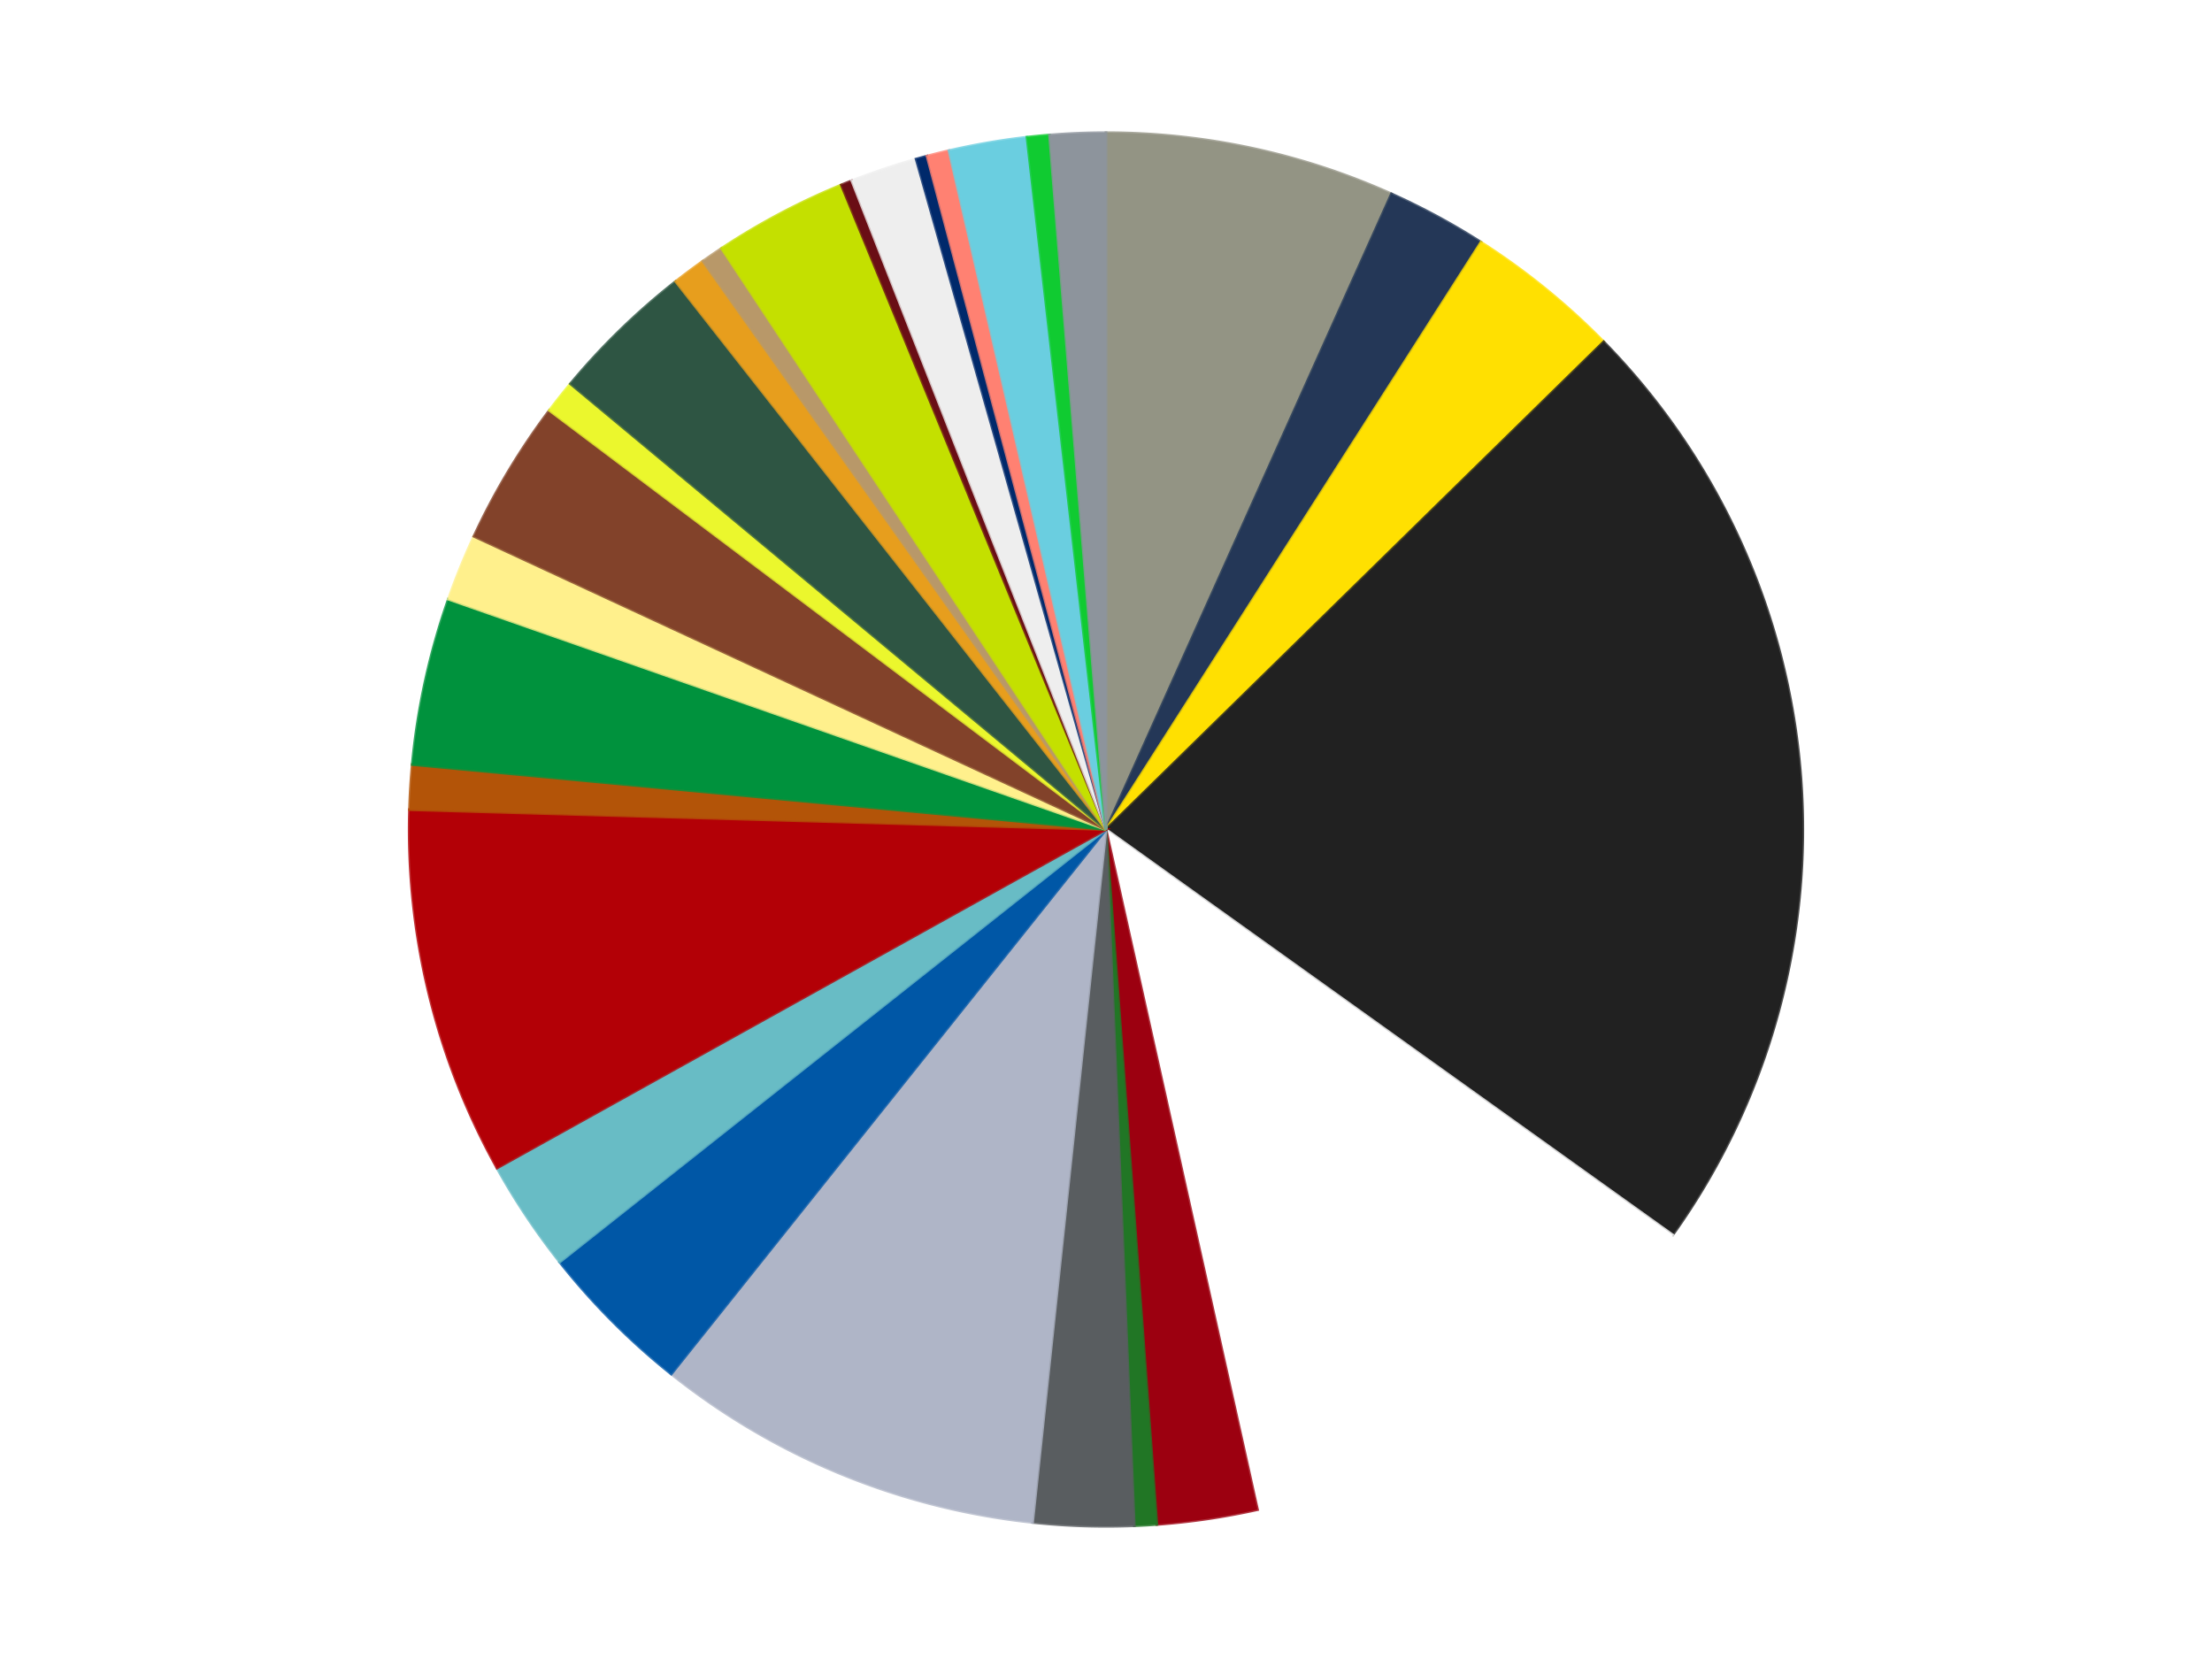 <?xml version='1.0' encoding='utf-8'?>
<svg xmlns="http://www.w3.org/2000/svg" xmlns:xlink="http://www.w3.org/1999/xlink" id="chart-1e09e530-476e-4d17-8731-d7bcf35d88d0" class="pygal-chart" viewBox="0 0 800 600"><!--Generated with pygal 3.0.4 (lxml) ©Kozea 2012-2016 on 2024-07-01--><!--http://pygal.org--><!--http://github.com/Kozea/pygal--><defs><style type="text/css">#chart-1e09e530-476e-4d17-8731-d7bcf35d88d0{-webkit-user-select:none;-webkit-font-smoothing:antialiased;font-family:Consolas,"Liberation Mono",Menlo,Courier,monospace}#chart-1e09e530-476e-4d17-8731-d7bcf35d88d0 .title{font-family:Consolas,"Liberation Mono",Menlo,Courier,monospace;font-size:16px}#chart-1e09e530-476e-4d17-8731-d7bcf35d88d0 .legends .legend text{font-family:Consolas,"Liberation Mono",Menlo,Courier,monospace;font-size:14px}#chart-1e09e530-476e-4d17-8731-d7bcf35d88d0 .axis text{font-family:Consolas,"Liberation Mono",Menlo,Courier,monospace;font-size:10px}#chart-1e09e530-476e-4d17-8731-d7bcf35d88d0 .axis text.major{font-family:Consolas,"Liberation Mono",Menlo,Courier,monospace;font-size:10px}#chart-1e09e530-476e-4d17-8731-d7bcf35d88d0 .text-overlay text.value{font-family:Consolas,"Liberation Mono",Menlo,Courier,monospace;font-size:16px}#chart-1e09e530-476e-4d17-8731-d7bcf35d88d0 .text-overlay text.label{font-family:Consolas,"Liberation Mono",Menlo,Courier,monospace;font-size:10px}#chart-1e09e530-476e-4d17-8731-d7bcf35d88d0 .tooltip{font-family:Consolas,"Liberation Mono",Menlo,Courier,monospace;font-size:14px}#chart-1e09e530-476e-4d17-8731-d7bcf35d88d0 text.no_data{font-family:Consolas,"Liberation Mono",Menlo,Courier,monospace;font-size:64px}
#chart-1e09e530-476e-4d17-8731-d7bcf35d88d0{background-color:transparent}#chart-1e09e530-476e-4d17-8731-d7bcf35d88d0 path,#chart-1e09e530-476e-4d17-8731-d7bcf35d88d0 line,#chart-1e09e530-476e-4d17-8731-d7bcf35d88d0 rect,#chart-1e09e530-476e-4d17-8731-d7bcf35d88d0 circle{-webkit-transition:150ms;-moz-transition:150ms;transition:150ms}#chart-1e09e530-476e-4d17-8731-d7bcf35d88d0 .graph &gt; .background{fill:transparent}#chart-1e09e530-476e-4d17-8731-d7bcf35d88d0 .plot &gt; .background{fill:transparent}#chart-1e09e530-476e-4d17-8731-d7bcf35d88d0 .graph{fill:rgba(0,0,0,.87)}#chart-1e09e530-476e-4d17-8731-d7bcf35d88d0 text.no_data{fill:rgba(0,0,0,1)}#chart-1e09e530-476e-4d17-8731-d7bcf35d88d0 .title{fill:rgba(0,0,0,1)}#chart-1e09e530-476e-4d17-8731-d7bcf35d88d0 .legends .legend text{fill:rgba(0,0,0,.87)}#chart-1e09e530-476e-4d17-8731-d7bcf35d88d0 .legends .legend:hover text{fill:rgba(0,0,0,1)}#chart-1e09e530-476e-4d17-8731-d7bcf35d88d0 .axis .line{stroke:rgba(0,0,0,1)}#chart-1e09e530-476e-4d17-8731-d7bcf35d88d0 .axis .guide.line{stroke:rgba(0,0,0,.54)}#chart-1e09e530-476e-4d17-8731-d7bcf35d88d0 .axis .major.line{stroke:rgba(0,0,0,.87)}#chart-1e09e530-476e-4d17-8731-d7bcf35d88d0 .axis text.major{fill:rgba(0,0,0,1)}#chart-1e09e530-476e-4d17-8731-d7bcf35d88d0 .axis.y .guides:hover .guide.line,#chart-1e09e530-476e-4d17-8731-d7bcf35d88d0 .line-graph .axis.x .guides:hover .guide.line,#chart-1e09e530-476e-4d17-8731-d7bcf35d88d0 .stackedline-graph .axis.x .guides:hover .guide.line,#chart-1e09e530-476e-4d17-8731-d7bcf35d88d0 .xy-graph .axis.x .guides:hover .guide.line{stroke:rgba(0,0,0,1)}#chart-1e09e530-476e-4d17-8731-d7bcf35d88d0 .axis .guides:hover text{fill:rgba(0,0,0,1)}#chart-1e09e530-476e-4d17-8731-d7bcf35d88d0 .reactive{fill-opacity:1.0;stroke-opacity:.8;stroke-width:1}#chart-1e09e530-476e-4d17-8731-d7bcf35d88d0 .ci{stroke:rgba(0,0,0,.87)}#chart-1e09e530-476e-4d17-8731-d7bcf35d88d0 .reactive.active,#chart-1e09e530-476e-4d17-8731-d7bcf35d88d0 .active .reactive{fill-opacity:0.6;stroke-opacity:.9;stroke-width:4}#chart-1e09e530-476e-4d17-8731-d7bcf35d88d0 .ci .reactive.active{stroke-width:1.5}#chart-1e09e530-476e-4d17-8731-d7bcf35d88d0 .series text{fill:rgba(0,0,0,1)}#chart-1e09e530-476e-4d17-8731-d7bcf35d88d0 .tooltip rect{fill:transparent;stroke:rgba(0,0,0,1);-webkit-transition:opacity 150ms;-moz-transition:opacity 150ms;transition:opacity 150ms}#chart-1e09e530-476e-4d17-8731-d7bcf35d88d0 .tooltip .label{fill:rgba(0,0,0,.87)}#chart-1e09e530-476e-4d17-8731-d7bcf35d88d0 .tooltip .label{fill:rgba(0,0,0,.87)}#chart-1e09e530-476e-4d17-8731-d7bcf35d88d0 .tooltip .legend{font-size:.8em;fill:rgba(0,0,0,.54)}#chart-1e09e530-476e-4d17-8731-d7bcf35d88d0 .tooltip .x_label{font-size:.6em;fill:rgba(0,0,0,1)}#chart-1e09e530-476e-4d17-8731-d7bcf35d88d0 .tooltip .xlink{font-size:.5em;text-decoration:underline}#chart-1e09e530-476e-4d17-8731-d7bcf35d88d0 .tooltip .value{font-size:1.5em}#chart-1e09e530-476e-4d17-8731-d7bcf35d88d0 .bound{font-size:.5em}#chart-1e09e530-476e-4d17-8731-d7bcf35d88d0 .max-value{font-size:.75em;fill:rgba(0,0,0,.54)}#chart-1e09e530-476e-4d17-8731-d7bcf35d88d0 .map-element{fill:transparent;stroke:rgba(0,0,0,.54) !important}#chart-1e09e530-476e-4d17-8731-d7bcf35d88d0 .map-element .reactive{fill-opacity:inherit;stroke-opacity:inherit}#chart-1e09e530-476e-4d17-8731-d7bcf35d88d0 .color-0,#chart-1e09e530-476e-4d17-8731-d7bcf35d88d0 .color-0 a:visited{stroke:#f44336;fill:#f44336}#chart-1e09e530-476e-4d17-8731-d7bcf35d88d0 .color-1,#chart-1e09e530-476e-4d17-8731-d7bcf35d88d0 .color-1 a:visited{stroke:#3f51b5;fill:#3f51b5}#chart-1e09e530-476e-4d17-8731-d7bcf35d88d0 .color-2,#chart-1e09e530-476e-4d17-8731-d7bcf35d88d0 .color-2 a:visited{stroke:#009688;fill:#009688}#chart-1e09e530-476e-4d17-8731-d7bcf35d88d0 .color-3,#chart-1e09e530-476e-4d17-8731-d7bcf35d88d0 .color-3 a:visited{stroke:#ffc107;fill:#ffc107}#chart-1e09e530-476e-4d17-8731-d7bcf35d88d0 .color-4,#chart-1e09e530-476e-4d17-8731-d7bcf35d88d0 .color-4 a:visited{stroke:#ff5722;fill:#ff5722}#chart-1e09e530-476e-4d17-8731-d7bcf35d88d0 .color-5,#chart-1e09e530-476e-4d17-8731-d7bcf35d88d0 .color-5 a:visited{stroke:#9c27b0;fill:#9c27b0}#chart-1e09e530-476e-4d17-8731-d7bcf35d88d0 .color-6,#chart-1e09e530-476e-4d17-8731-d7bcf35d88d0 .color-6 a:visited{stroke:#03a9f4;fill:#03a9f4}#chart-1e09e530-476e-4d17-8731-d7bcf35d88d0 .color-7,#chart-1e09e530-476e-4d17-8731-d7bcf35d88d0 .color-7 a:visited{stroke:#8bc34a;fill:#8bc34a}#chart-1e09e530-476e-4d17-8731-d7bcf35d88d0 .color-8,#chart-1e09e530-476e-4d17-8731-d7bcf35d88d0 .color-8 a:visited{stroke:#ff9800;fill:#ff9800}#chart-1e09e530-476e-4d17-8731-d7bcf35d88d0 .color-9,#chart-1e09e530-476e-4d17-8731-d7bcf35d88d0 .color-9 a:visited{stroke:#e91e63;fill:#e91e63}#chart-1e09e530-476e-4d17-8731-d7bcf35d88d0 .color-10,#chart-1e09e530-476e-4d17-8731-d7bcf35d88d0 .color-10 a:visited{stroke:#2196f3;fill:#2196f3}#chart-1e09e530-476e-4d17-8731-d7bcf35d88d0 .color-11,#chart-1e09e530-476e-4d17-8731-d7bcf35d88d0 .color-11 a:visited{stroke:#4caf50;fill:#4caf50}#chart-1e09e530-476e-4d17-8731-d7bcf35d88d0 .color-12,#chart-1e09e530-476e-4d17-8731-d7bcf35d88d0 .color-12 a:visited{stroke:#ffeb3b;fill:#ffeb3b}#chart-1e09e530-476e-4d17-8731-d7bcf35d88d0 .color-13,#chart-1e09e530-476e-4d17-8731-d7bcf35d88d0 .color-13 a:visited{stroke:#673ab7;fill:#673ab7}#chart-1e09e530-476e-4d17-8731-d7bcf35d88d0 .color-14,#chart-1e09e530-476e-4d17-8731-d7bcf35d88d0 .color-14 a:visited{stroke:#00bcd4;fill:#00bcd4}#chart-1e09e530-476e-4d17-8731-d7bcf35d88d0 .color-15,#chart-1e09e530-476e-4d17-8731-d7bcf35d88d0 .color-15 a:visited{stroke:#cddc39;fill:#cddc39}#chart-1e09e530-476e-4d17-8731-d7bcf35d88d0 .color-16,#chart-1e09e530-476e-4d17-8731-d7bcf35d88d0 .color-16 a:visited{stroke:#9e9e9e;fill:#9e9e9e}#chart-1e09e530-476e-4d17-8731-d7bcf35d88d0 .color-17,#chart-1e09e530-476e-4d17-8731-d7bcf35d88d0 .color-17 a:visited{stroke:#607d8b;fill:#607d8b}#chart-1e09e530-476e-4d17-8731-d7bcf35d88d0 .color-18,#chart-1e09e530-476e-4d17-8731-d7bcf35d88d0 .color-18 a:visited{stroke:#7b0f07;fill:#7b0f07}#chart-1e09e530-476e-4d17-8731-d7bcf35d88d0 .color-19,#chart-1e09e530-476e-4d17-8731-d7bcf35d88d0 .color-19 a:visited{stroke:#141938;fill:#141938}#chart-1e09e530-476e-4d17-8731-d7bcf35d88d0 .color-20,#chart-1e09e530-476e-4d17-8731-d7bcf35d88d0 .color-20 a:visited{stroke:#000000;fill:#000000}#chart-1e09e530-476e-4d17-8731-d7bcf35d88d0 .color-21,#chart-1e09e530-476e-4d17-8731-d7bcf35d88d0 .color-21 a:visited{stroke:#5e4600;fill:#5e4600}#chart-1e09e530-476e-4d17-8731-d7bcf35d88d0 .color-22,#chart-1e09e530-476e-4d17-8731-d7bcf35d88d0 .color-22 a:visited{stroke:#791d00;fill:#791d00}#chart-1e09e530-476e-4d17-8731-d7bcf35d88d0 .color-23,#chart-1e09e530-476e-4d17-8731-d7bcf35d88d0 .color-23 a:visited{stroke:#220826;fill:#220826}#chart-1e09e530-476e-4d17-8731-d7bcf35d88d0 .color-24,#chart-1e09e530-476e-4d17-8731-d7bcf35d88d0 .color-24 a:visited{stroke:#01364e;fill:#01364e}#chart-1e09e530-476e-4d17-8731-d7bcf35d88d0 .color-25,#chart-1e09e530-476e-4d17-8731-d7bcf35d88d0 .color-25 a:visited{stroke:#344c19;fill:#344c19}#chart-1e09e530-476e-4d17-8731-d7bcf35d88d0 .color-26,#chart-1e09e530-476e-4d17-8731-d7bcf35d88d0 .color-26 a:visited{stroke:#573400;fill:#573400}#chart-1e09e530-476e-4d17-8731-d7bcf35d88d0 .color-27,#chart-1e09e530-476e-4d17-8731-d7bcf35d88d0 .color-27 a:visited{stroke:#560823;fill:#560823}#chart-1e09e530-476e-4d17-8731-d7bcf35d88d0 .text-overlay .color-0 text{fill:black}#chart-1e09e530-476e-4d17-8731-d7bcf35d88d0 .text-overlay .color-1 text{fill:black}#chart-1e09e530-476e-4d17-8731-d7bcf35d88d0 .text-overlay .color-2 text{fill:black}#chart-1e09e530-476e-4d17-8731-d7bcf35d88d0 .text-overlay .color-3 text{fill:black}#chart-1e09e530-476e-4d17-8731-d7bcf35d88d0 .text-overlay .color-4 text{fill:black}#chart-1e09e530-476e-4d17-8731-d7bcf35d88d0 .text-overlay .color-5 text{fill:black}#chart-1e09e530-476e-4d17-8731-d7bcf35d88d0 .text-overlay .color-6 text{fill:black}#chart-1e09e530-476e-4d17-8731-d7bcf35d88d0 .text-overlay .color-7 text{fill:black}#chart-1e09e530-476e-4d17-8731-d7bcf35d88d0 .text-overlay .color-8 text{fill:black}#chart-1e09e530-476e-4d17-8731-d7bcf35d88d0 .text-overlay .color-9 text{fill:black}#chart-1e09e530-476e-4d17-8731-d7bcf35d88d0 .text-overlay .color-10 text{fill:black}#chart-1e09e530-476e-4d17-8731-d7bcf35d88d0 .text-overlay .color-11 text{fill:black}#chart-1e09e530-476e-4d17-8731-d7bcf35d88d0 .text-overlay .color-12 text{fill:black}#chart-1e09e530-476e-4d17-8731-d7bcf35d88d0 .text-overlay .color-13 text{fill:black}#chart-1e09e530-476e-4d17-8731-d7bcf35d88d0 .text-overlay .color-14 text{fill:black}#chart-1e09e530-476e-4d17-8731-d7bcf35d88d0 .text-overlay .color-15 text{fill:black}#chart-1e09e530-476e-4d17-8731-d7bcf35d88d0 .text-overlay .color-16 text{fill:black}#chart-1e09e530-476e-4d17-8731-d7bcf35d88d0 .text-overlay .color-17 text{fill:black}#chart-1e09e530-476e-4d17-8731-d7bcf35d88d0 .text-overlay .color-18 text{fill:black}#chart-1e09e530-476e-4d17-8731-d7bcf35d88d0 .text-overlay .color-19 text{fill:white}#chart-1e09e530-476e-4d17-8731-d7bcf35d88d0 .text-overlay .color-20 text{fill:white}#chart-1e09e530-476e-4d17-8731-d7bcf35d88d0 .text-overlay .color-21 text{fill:black}#chart-1e09e530-476e-4d17-8731-d7bcf35d88d0 .text-overlay .color-22 text{fill:black}#chart-1e09e530-476e-4d17-8731-d7bcf35d88d0 .text-overlay .color-23 text{fill:white}#chart-1e09e530-476e-4d17-8731-d7bcf35d88d0 .text-overlay .color-24 text{fill:white}#chart-1e09e530-476e-4d17-8731-d7bcf35d88d0 .text-overlay .color-25 text{fill:black}#chart-1e09e530-476e-4d17-8731-d7bcf35d88d0 .text-overlay .color-26 text{fill:white}#chart-1e09e530-476e-4d17-8731-d7bcf35d88d0 .text-overlay .color-27 text{fill:black}
#chart-1e09e530-476e-4d17-8731-d7bcf35d88d0 text.no_data{text-anchor:middle}#chart-1e09e530-476e-4d17-8731-d7bcf35d88d0 .guide.line{fill:none}#chart-1e09e530-476e-4d17-8731-d7bcf35d88d0 .centered{text-anchor:middle}#chart-1e09e530-476e-4d17-8731-d7bcf35d88d0 .title{text-anchor:middle}#chart-1e09e530-476e-4d17-8731-d7bcf35d88d0 .legends .legend text{fill-opacity:1}#chart-1e09e530-476e-4d17-8731-d7bcf35d88d0 .axis.x text{text-anchor:middle}#chart-1e09e530-476e-4d17-8731-d7bcf35d88d0 .axis.x:not(.web) text[transform]{text-anchor:start}#chart-1e09e530-476e-4d17-8731-d7bcf35d88d0 .axis.x:not(.web) text[transform].backwards{text-anchor:end}#chart-1e09e530-476e-4d17-8731-d7bcf35d88d0 .axis.y text{text-anchor:end}#chart-1e09e530-476e-4d17-8731-d7bcf35d88d0 .axis.y text[transform].backwards{text-anchor:start}#chart-1e09e530-476e-4d17-8731-d7bcf35d88d0 .axis.y2 text{text-anchor:start}#chart-1e09e530-476e-4d17-8731-d7bcf35d88d0 .axis.y2 text[transform].backwards{text-anchor:end}#chart-1e09e530-476e-4d17-8731-d7bcf35d88d0 .axis .guide.line{stroke-dasharray:4,4;stroke:black}#chart-1e09e530-476e-4d17-8731-d7bcf35d88d0 .axis .major.guide.line{stroke-dasharray:6,6;stroke:black}#chart-1e09e530-476e-4d17-8731-d7bcf35d88d0 .horizontal .axis.y .guide.line,#chart-1e09e530-476e-4d17-8731-d7bcf35d88d0 .horizontal .axis.y2 .guide.line,#chart-1e09e530-476e-4d17-8731-d7bcf35d88d0 .vertical .axis.x .guide.line{opacity:0}#chart-1e09e530-476e-4d17-8731-d7bcf35d88d0 .horizontal .axis.always_show .guide.line,#chart-1e09e530-476e-4d17-8731-d7bcf35d88d0 .vertical .axis.always_show .guide.line{opacity:1 !important}#chart-1e09e530-476e-4d17-8731-d7bcf35d88d0 .axis.y .guides:hover .guide.line,#chart-1e09e530-476e-4d17-8731-d7bcf35d88d0 .axis.y2 .guides:hover .guide.line,#chart-1e09e530-476e-4d17-8731-d7bcf35d88d0 .axis.x .guides:hover .guide.line{opacity:1}#chart-1e09e530-476e-4d17-8731-d7bcf35d88d0 .axis .guides:hover text{opacity:1}#chart-1e09e530-476e-4d17-8731-d7bcf35d88d0 .nofill{fill:none}#chart-1e09e530-476e-4d17-8731-d7bcf35d88d0 .subtle-fill{fill-opacity:.2}#chart-1e09e530-476e-4d17-8731-d7bcf35d88d0 .dot{stroke-width:1px;fill-opacity:1;stroke-opacity:1}#chart-1e09e530-476e-4d17-8731-d7bcf35d88d0 .dot.active{stroke-width:5px}#chart-1e09e530-476e-4d17-8731-d7bcf35d88d0 .dot.negative{fill:transparent}#chart-1e09e530-476e-4d17-8731-d7bcf35d88d0 text,#chart-1e09e530-476e-4d17-8731-d7bcf35d88d0 tspan{stroke:none !important}#chart-1e09e530-476e-4d17-8731-d7bcf35d88d0 .series text.active{opacity:1}#chart-1e09e530-476e-4d17-8731-d7bcf35d88d0 .tooltip rect{fill-opacity:.95;stroke-width:.5}#chart-1e09e530-476e-4d17-8731-d7bcf35d88d0 .tooltip text{fill-opacity:1}#chart-1e09e530-476e-4d17-8731-d7bcf35d88d0 .showable{visibility:hidden}#chart-1e09e530-476e-4d17-8731-d7bcf35d88d0 .showable.shown{visibility:visible}#chart-1e09e530-476e-4d17-8731-d7bcf35d88d0 .gauge-background{fill:rgba(229,229,229,1);stroke:none}#chart-1e09e530-476e-4d17-8731-d7bcf35d88d0 .bg-lines{stroke:transparent;stroke-width:2px}</style><script type="text/javascript">window.pygal = window.pygal || {};window.pygal.config = window.pygal.config || {};window.pygal.config['1e09e530-476e-4d17-8731-d7bcf35d88d0'] = {"allow_interruptions": false, "box_mode": "extremes", "classes": ["pygal-chart"], "css": ["file://style.css", "file://graph.css"], "defs": [], "disable_xml_declaration": false, "dots_size": 2.5, "dynamic_print_values": false, "explicit_size": false, "fill": false, "force_uri_protocol": "https", "formatter": null, "half_pie": false, "height": 600, "include_x_axis": false, "inner_radius": 0, "interpolate": null, "interpolation_parameters": {}, "interpolation_precision": 250, "inverse_y_axis": false, "js": ["//kozea.github.io/pygal.js/2.0.x/pygal-tooltips.min.js"], "legend_at_bottom": false, "legend_at_bottom_columns": null, "legend_box_size": 12, "logarithmic": false, "margin": 20, "margin_bottom": null, "margin_left": null, "margin_right": null, "margin_top": null, "max_scale": 16, "min_scale": 4, "missing_value_fill_truncation": "x", "no_data_text": "No data", "no_prefix": false, "order_min": null, "pretty_print": false, "print_labels": false, "print_values": false, "print_values_position": "center", "print_zeroes": true, "range": null, "rounded_bars": null, "secondary_range": null, "show_dots": true, "show_legend": false, "show_minor_x_labels": true, "show_minor_y_labels": true, "show_only_major_dots": false, "show_x_guides": false, "show_x_labels": true, "show_y_guides": true, "show_y_labels": true, "spacing": 10, "stack_from_top": false, "strict": false, "stroke": true, "stroke_style": null, "style": {"background": "transparent", "ci_colors": [], "colors": ["#F44336", "#3F51B5", "#009688", "#FFC107", "#FF5722", "#9C27B0", "#03A9F4", "#8BC34A", "#FF9800", "#E91E63", "#2196F3", "#4CAF50", "#FFEB3B", "#673AB7", "#00BCD4", "#CDDC39", "#9E9E9E", "#607D8B"], "dot_opacity": "1", "font_family": "Consolas, \"Liberation Mono\", Menlo, Courier, monospace", "foreground": "rgba(0, 0, 0, .87)", "foreground_strong": "rgba(0, 0, 0, 1)", "foreground_subtle": "rgba(0, 0, 0, .54)", "guide_stroke_color": "black", "guide_stroke_dasharray": "4,4", "label_font_family": "Consolas, \"Liberation Mono\", Menlo, Courier, monospace", "label_font_size": 10, "legend_font_family": "Consolas, \"Liberation Mono\", Menlo, Courier, monospace", "legend_font_size": 14, "major_guide_stroke_color": "black", "major_guide_stroke_dasharray": "6,6", "major_label_font_family": "Consolas, \"Liberation Mono\", Menlo, Courier, monospace", "major_label_font_size": 10, "no_data_font_family": "Consolas, \"Liberation Mono\", Menlo, Courier, monospace", "no_data_font_size": 64, "opacity": "1.0", "opacity_hover": "0.6", "plot_background": "transparent", "stroke_opacity": ".8", "stroke_opacity_hover": ".9", "stroke_width": "1", "stroke_width_hover": "4", "title_font_family": "Consolas, \"Liberation Mono\", Menlo, Courier, monospace", "title_font_size": 16, "tooltip_font_family": "Consolas, \"Liberation Mono\", Menlo, Courier, monospace", "tooltip_font_size": 14, "transition": "150ms", "value_background": "rgba(229, 229, 229, 1)", "value_colors": [], "value_font_family": "Consolas, \"Liberation Mono\", Menlo, Courier, monospace", "value_font_size": 16, "value_label_font_family": "Consolas, \"Liberation Mono\", Menlo, Courier, monospace", "value_label_font_size": 10}, "title": null, "tooltip_border_radius": 0, "tooltip_fancy_mode": true, "truncate_label": null, "truncate_legend": null, "width": 800, "x_label_rotation": 0, "x_labels": null, "x_labels_major": null, "x_labels_major_count": null, "x_labels_major_every": null, "x_title": null, "xrange": null, "y_label_rotation": 0, "y_labels": null, "y_labels_major": null, "y_labels_major_count": null, "y_labels_major_every": null, "y_title": null, "zero": 0, "legends": ["Trans-Black", "Dark Blue", "Yellow", "Black", "White", "Trans-Red", "Trans-Green", "Dark Bluish Gray", "Light Bluish Gray", "Blue", "Trans-Light Blue", "Red", "Dark Orange", "Green", "Bright Light Yellow", "Reddish Brown", "Trans-Yellow", "Dark Green", "Pearl Gold", "Dark Tan", "Lime", "Dark Red", "Trans-Clear", "Trans-Dark Blue", "Coral", "Medium Azure", "Bright Green", "Flat Silver"]}</script><script type="text/javascript" xlink:href="https://kozea.github.io/pygal.js/2.0.x/pygal-tooltips.min.js"/></defs><title>Pygal</title><g class="graph pie-graph vertical"><rect x="0" y="0" width="800" height="600" class="background"/><g transform="translate(20, 20)" class="plot"><rect x="0" y="0" width="760" height="560" class="background"/><g class="series serie-0 color-0"><g class="slices"><g class="slice" style="fill: #939484; stroke: #939484"><path d="M380 28 A252 252 0 0 1 483.245 50.121 L380 280 A0 0 0 0 0 380 280 z" class="slice reactive tooltip-trigger"/><desc class="value">26</desc><desc class="x centered">406.3969369325986</desc><desc class="y centered">156.79609697506976</desc></g></g></g><g class="series serie-1 color-1"><g class="slices"><g class="slice" style="fill: #243757; stroke: #243757"><path d="M483.245 50.121 A252 252 0 0 1 515.615 67.603 L380 280 A0 0 0 0 0 380 280 z" class="slice reactive tooltip-trigger"/><desc class="value">9</desc><desc class="x centered">439.8746586341638</desc><desc class="y centered">169.1351036015351</desc></g></g></g><g class="series serie-2 color-2"><g class="slices"><g class="slice" style="fill: #FFE001; stroke: #FFE001"><path d="M515.615 67.603 A252 252 0 0 1 559.99 103.626 L380 280 A0 0 0 0 0 380 280 z" class="slice reactive tooltip-trigger"/><desc class="value">14</desc><desc class="x centered">459.41354533351927</desc><desc class="y centered">182.1762359262276</desc></g></g></g><g class="series serie-3 color-3"><g class="slices"><g class="slice" style="fill: #212121; stroke: #212121"><path d="M559.99 103.626 A252 252 0 0 1 584.949 426.628 L380 280 A0 0 0 0 0 380 280 z" class="slice reactive tooltip-trigger"/><desc class="value">86</desc><desc class="x centered">505.62550129334903</desc><desc class="y centered">270.292609784563</desc></g></g></g><g class="series serie-4 color-4"><g class="slices"><g class="slice" style="fill: #FFFFFF; stroke: #FFFFFF"><path d="M584.949 426.628 A252 252 0 0 1 434.792 525.971 L380 280 A0 0 0 0 0 380 280 z" class="slice reactive tooltip-trigger"/><desc class="value">45</desc><desc class="x centered">449.5227353370762</desc><desc class="y centered">385.0837250541246</desc></g></g></g><g class="series serie-5 color-5"><g class="slices"><g class="slice" style="fill: #9C0010; stroke: #9C0010"><path d="M434.792 525.971 A252 252 0 0 1 398.395 531.328 L380 280 A0 0 0 0 0 380 280 z" class="slice reactive tooltip-trigger"/><desc class="value">9</desc><desc class="x centered">398.34574713461063</desc><desc class="y centered">404.6572643774639</desc></g></g></g><g class="series serie-6 color-6"><g class="slices"><g class="slice" style="fill: #217625; stroke: #217625"><path d="M398.395 531.328 A252 252 0 0 1 390.226 531.792 L380 280 A0 0 0 0 0 380 280 z" class="slice reactive tooltip-trigger"/><desc class="value">2</desc><desc class="x centered">387.15605618430584</desc><desc class="y centered">405.79662499402383</desc></g></g></g><g class="series serie-7 color-7"><g class="slices"><g class="slice" style="fill: #595D60; stroke: #595D60"><path d="M390.226 531.792 A252 252 0 0 1 353.455 530.598 L380 280 A0 0 0 0 0 380 280 z" class="slice reactive tooltip-trigger"/><desc class="value">9</desc><desc class="x centered">375.9093424616493</desc><desc class="y centered">405.9335797986539</desc></g></g></g><g class="series serie-8 color-8"><g class="slices"><g class="slice" style="fill: #AFB5C7; stroke: #AFB5C7"><path d="M353.455 530.598 A252 252 0 0 1 222.766 476.93 L380 280 A0 0 0 0 0 380 280 z" class="slice reactive tooltip-trigger"/><desc class="value">35</desc><desc class="x centered">332.13647967393996</desc><desc class="y centered">396.5550660503302</desc></g></g></g><g class="series serie-9 color-9"><g class="slices"><g class="slice" style="fill: #0057A6; stroke: #0057A6"><path d="M222.766 476.93 A252 252 0 0 1 182.433 436.433 L380 280 A0 0 0 0 0 380 280 z" class="slice reactive tooltip-trigger"/><desc class="value">14</desc><desc class="x centered">290.72391416899575</desc><desc class="y centered">368.9144560726497</desc></g></g></g><g class="series serie-10 color-10"><g class="slices"><g class="slice" style="fill: #68BCC5; stroke: #68BCC5"><path d="M182.433 436.433 A252 252 0 0 1 159.745 402.44 L380 280 A0 0 0 0 0 380 280 z" class="slice reactive tooltip-trigger"/><desc class="value">10</desc><desc class="x centered">275.19932597646743</desc><desc class="y centered">349.94868636517253</desc></g></g></g><g class="series serie-11 color-11"><g class="slices"><g class="slice" style="fill: #B30006; stroke: #B30006"><path d="M159.745 402.44 A252 252 0 0 1 128.102 272.841 L380 280 A0 0 0 0 0 380 280 z" class="slice reactive tooltip-trigger"/><desc class="value">33</desc><desc class="x centered">257.59572023063845</desc><desc class="y centered">309.88632286086516</desc></g></g></g><g class="series serie-12 color-12"><g class="slices"><g class="slice" style="fill: #B35408; stroke: #B35408"><path d="M128.102 272.841 A252 252 0 0 1 129.097 256.509 L380 280 A0 0 0 0 0 380 280 z" class="slice reactive tooltip-trigger"/><desc class="value">4</desc><desc class="x centered">254.2334569102907</desc><desc class="y centered">272.3334075845724</desc></g></g></g><g class="series serie-13 color-13"><g class="slices"><g class="slice" style="fill: #00923D; stroke: #00923D"><path d="M129.097 256.509 A252 252 0 0 1 142.166 196.701 L380 280 A0 0 0 0 0 380 280 z" class="slice reactive tooltip-trigger"/><desc class="value">15</desc><desc class="x centered">256.9042542194404</desc><desc class="y centered">253.1032089139273</desc></g></g></g><g class="series serie-14 color-14"><g class="slices"><g class="slice" style="fill: #FFF08C; stroke: #FFF08C"><path d="M142.166 196.701 A252 252 0 0 1 151.395 173.964 L380 280 A0 0 0 0 0 380 280 z" class="slice reactive tooltip-trigger"/><desc class="value">6</desc><desc class="x centered">263.2516210940191</desc><desc class="y centered">232.6099586112704</desc></g></g></g><g class="series serie-15 color-15"><g class="slices"><g class="slice" style="fill: #82422A; stroke: #82422A"><path d="M151.395 173.964 A252 252 0 0 1 178.682 128.424 L380 280 A0 0 0 0 0 380 280 z" class="slice reactive tooltip-trigger"/><desc class="value">13</desc><desc class="x centered">271.9179796504766</desc><desc class="y centered">215.23676291934436</desc></g></g></g><g class="series serie-16 color-16"><g class="slices"><g class="slice" style="fill: #EBF72D; stroke: #EBF72D"><path d="M178.682 128.424 A252 252 0 0 1 186.301 118.802 L380 280 A0 0 0 0 0 380 280 z" class="slice reactive tooltip-trigger"/><desc class="value">3</desc><desc class="x centered">281.21651585014854</desc><desc class="y centered">201.78348474128978</desc></g></g></g><g class="series serie-17 color-17"><g class="slices"><g class="slice" style="fill: #2E5543; stroke: #2E5543"><path d="M186.301 118.802 A252 252 0 0 1 224.37 81.8 L380 280 A0 0 0 0 0 380 280 z" class="slice reactive tooltip-trigger"/><desc class="value">13</desc><desc class="x centered">292.17919827902324</desc><desc class="y centered">189.64787337818282</desc></g></g></g><g class="series serie-18 color-18"><g class="slices"><g class="slice" style="fill: #E79E1D; stroke: #E79E1D"><path d="M224.37 81.8 A252 252 0 0 1 234.205 74.458 L380 280 A0 0 0 0 0 380 280 z" class="slice reactive tooltip-trigger"/><desc class="value">3</desc><desc class="x centered">304.62134518809205</desc><desc class="y centered">179.03437021071363</desc></g></g></g><g class="series serie-19 color-19"><g class="slices"><g class="slice" style="fill: #B89869; stroke: #B89869"><path d="M234.205 74.458 A252 252 0 0 1 240.955 69.833 L380 280 A0 0 0 0 0 380 280 z" class="slice reactive tooltip-trigger"/><desc class="value">2</desc><desc class="x centered">308.7804028223086</desc><desc class="y centered">176.05881962452338</desc></g></g></g><g class="series serie-20 color-20"><g class="slices"><g class="slice" style="fill: #C4E000; stroke: #C4E000"><path d="M240.955 69.833 A252 252 0 0 1 284.273 46.89 L380 280 A0 0 0 0 0 380 280 z" class="slice reactive tooltip-trigger"/><desc class="value">12</desc><desc class="x centered">321.02728452313204</desc><desc class="y centered">168.65271072323142</desc></g></g></g><g class="series serie-21 color-21"><g class="slices"><g class="slice" style="fill: #6A0E15; stroke: #6A0E15"><path d="M284.273 46.89 A252 252 0 0 1 288.07 45.366 L380 280 A0 0 0 0 0 380 280 z" class="slice reactive tooltip-trigger"/><desc class="value">1</desc><desc class="x centered">333.0842182847993</desc><desc class="y centered">163.06023163161456</desc></g></g></g><g class="series serie-22 color-22"><g class="slices"><g class="slice" style="fill: #EEEEEE; stroke: #EEEEEE"><path d="M288.07 45.366 A252 252 0 0 1 311.326 37.538 L380 280 A0 0 0 0 0 380 280 z" class="slice reactive tooltip-trigger"/><desc class="value">6</desc><desc class="x centered">339.801432967423</desc><desc class="y centered">160.58444318880635</desc></g></g></g><g class="series serie-23 color-23"><g class="slices"><g class="slice" style="fill: #00296B; stroke: #00296B"><path d="M311.326 37.538 A252 252 0 0 1 315.272 36.455 L380 280 A0 0 0 0 0 380 280 z" class="slice reactive tooltip-trigger"/><desc class="value">1</desc><desc class="x centered">346.64841564703835</desc><desc class="y centered">158.49414902504782</desc></g></g></g><g class="series serie-24 color-24"><g class="slices"><g class="slice" style="fill: #FF8172; stroke: #FF8172"><path d="M315.272 36.455 A252 252 0 0 1 323.213 34.482 L380 280 A0 0 0 0 0 380 280 z" class="slice reactive tooltip-trigger"/><desc class="value">2</desc><desc class="x centered">349.6170973150429</desc><desc class="y centered">157.71803393616693</desc></g></g></g><g class="series serie-25 color-25"><g class="slices"><g class="slice" style="fill: #6ACEE0; stroke: #6ACEE0"><path d="M323.213 34.482 A252 252 0 0 1 351.422 29.626 L380 280 A0 0 0 0 0 380 280 z" class="slice reactive tooltip-trigger"/><desc class="value">7</desc><desc class="x centered">358.6241608710681</desc><desc class="y centered">155.82643799288826</desc></g></g></g><g class="series serie-26 color-26"><g class="slices"><g class="slice" style="fill: #10CB31; stroke: #10CB31"><path d="M351.422 29.626 A252 252 0 0 1 359.566 28.83 L380 280 A0 0 0 0 0 380 280 z" class="slice reactive tooltip-trigger"/><desc class="value">2</desc><desc class="x centered">367.7452737775925</desc><desc class="y centered">154.59736172945227</desc></g></g></g><g class="series serie-27 color-27"><g class="slices"><g class="slice" style="fill: #8D949C; stroke: #8D949C"><path d="M359.566 28.83 A252 252 0 0 1 380 28 L380 280 A0 0 0 0 0 380 280 z" class="slice reactive tooltip-trigger"/><desc class="value">5</desc><desc class="x centered">374.88718354063155</desc><desc class="y centered">154.10377643530046</desc></g></g></g></g><g class="titles"/><g transform="translate(20, 20)" class="plot overlay"><g class="series serie-0 color-0"/><g class="series serie-1 color-1"/><g class="series serie-2 color-2"/><g class="series serie-3 color-3"/><g class="series serie-4 color-4"/><g class="series serie-5 color-5"/><g class="series serie-6 color-6"/><g class="series serie-7 color-7"/><g class="series serie-8 color-8"/><g class="series serie-9 color-9"/><g class="series serie-10 color-10"/><g class="series serie-11 color-11"/><g class="series serie-12 color-12"/><g class="series serie-13 color-13"/><g class="series serie-14 color-14"/><g class="series serie-15 color-15"/><g class="series serie-16 color-16"/><g class="series serie-17 color-17"/><g class="series serie-18 color-18"/><g class="series serie-19 color-19"/><g class="series serie-20 color-20"/><g class="series serie-21 color-21"/><g class="series serie-22 color-22"/><g class="series serie-23 color-23"/><g class="series serie-24 color-24"/><g class="series serie-25 color-25"/><g class="series serie-26 color-26"/><g class="series serie-27 color-27"/></g><g transform="translate(20, 20)" class="plot text-overlay"><g class="series serie-0 color-0"/><g class="series serie-1 color-1"/><g class="series serie-2 color-2"/><g class="series serie-3 color-3"/><g class="series serie-4 color-4"/><g class="series serie-5 color-5"/><g class="series serie-6 color-6"/><g class="series serie-7 color-7"/><g class="series serie-8 color-8"/><g class="series serie-9 color-9"/><g class="series serie-10 color-10"/><g class="series serie-11 color-11"/><g class="series serie-12 color-12"/><g class="series serie-13 color-13"/><g class="series serie-14 color-14"/><g class="series serie-15 color-15"/><g class="series serie-16 color-16"/><g class="series serie-17 color-17"/><g class="series serie-18 color-18"/><g class="series serie-19 color-19"/><g class="series serie-20 color-20"/><g class="series serie-21 color-21"/><g class="series serie-22 color-22"/><g class="series serie-23 color-23"/><g class="series serie-24 color-24"/><g class="series serie-25 color-25"/><g class="series serie-26 color-26"/><g class="series serie-27 color-27"/></g><g transform="translate(20, 20)" class="plot tooltip-overlay"><g transform="translate(0 0)" style="opacity: 0" class="tooltip"><rect rx="0" ry="0" width="0" height="0" class="tooltip-box"/><g class="text"/></g></g></g></svg>